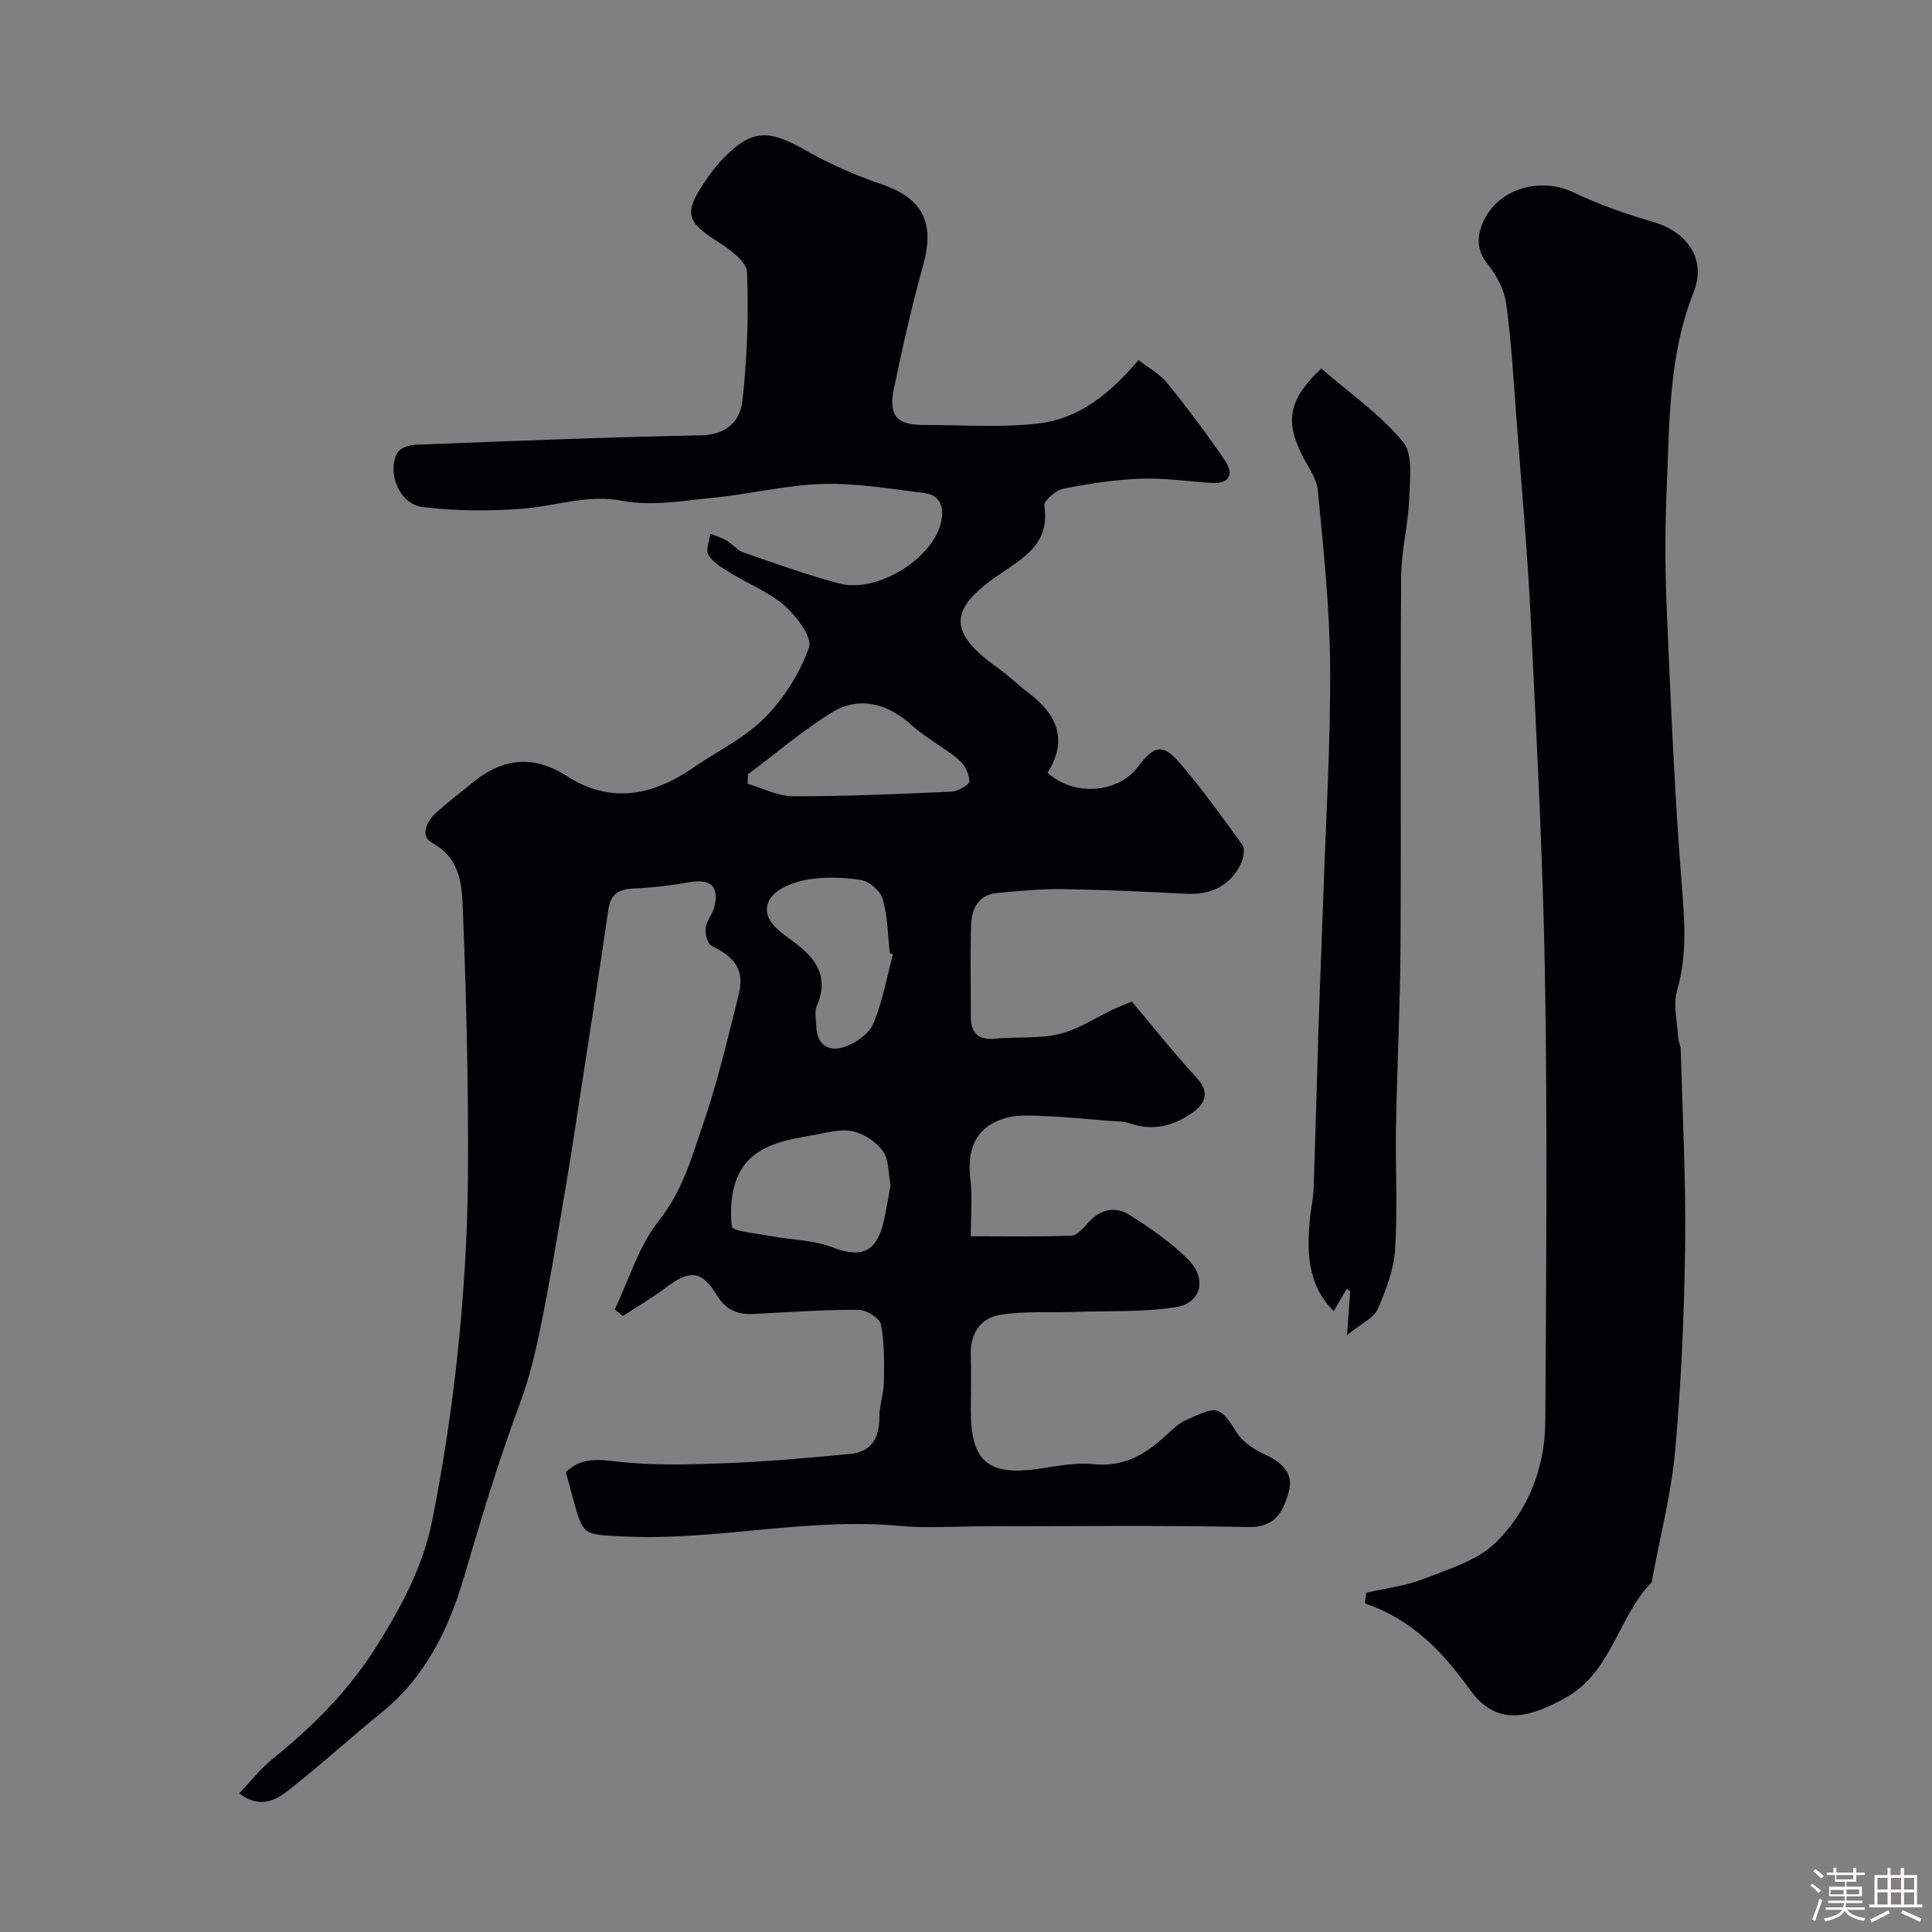<svg enable-background="new 0 0 400 400" viewBox="0 0 400 400" xmlns="http://www.w3.org/2000/svg"><rect x="0" y="0" width="400" height="400" fill="#808080" stroke="none"/><path d="m374.8 390.4.4-.4c.7.5 1.3 1 1.8 1.4l-.5.5c-.5-.6-1.1-1.1-1.7-1.5zm1 7.3-.6-.3c.5-1.4 1.1-2.8 1.5-4.3.2.1.4.2.6.3-.5 1.3-1 2.8-1.5 4.3zm-.4-10.3.5-.4c.4.3 1 .8 1.7 1.4l-.5.5c-.5-.5-1.1-1-1.7-1.5zm2.5.3h1.7v-1h.6v1h3.5v-1h.6v1h1.8v.5h-1.8v1.4h-2v1h3.2v2h-3.2v.9h3.3v.5h-3.4c0 .3-.1.6-.1.9h4v.5h-3.7c.7.9 1.9 1.5 3.8 1.7-.1.2-.2.4-.3.6-2.1-.4-3.5-1.1-4-2.1-.4 1-1.8 1.7-4 2.2-.1-.2-.2-.4-.3-.6 2.1-.4 3.4-1 3.8-1.8h-3.4v-.5h3.6c.1-.3.1-.6.2-.9h-3.3v-.5h3.4c0-.3 0-.6 0-.9h-3.2v-2h3.3v-1h-2.1v-1.4h-1.7v-.5zm1.1 3.5v1h2.7c0-.3 0-.4 0-.4 0-.1 0-.2 0-.2 0-.1 0-.2 0-.3h-2.7zm1.2-3v.9h3.5v-.9zm4.7 3h-2.6v.6.4h2.6z" fill="#fcfbfa"/><path d="m393.6 386.7h.6v1.5h2.7v6.1h1.1v.6h-11v-.6h1.1v-6.1h2.7v-1.5h.6v1.5h2.1v-1.5zm-2.7 8.8.4.6c-1.2.6-2.5 1.3-3.8 1.9-.1-.2-.2-.4-.3-.6 1.2-.6 2.5-1.2 3.7-1.9zm-2.2-6.7v2.4h2.1v-2.4zm0 3v2.5h2.1v-2.5zm2.8-3v2.4h2.1v-2.4zm0 3v2.5h2.1v-2.5zm6 6.1c-1.4-.7-2.7-1.3-3.9-1.8l.3-.6c1.5.6 2.7 1.2 3.9 1.7zm-1.2-9.1h-2.1v2.4h2.1zm-2.1 3v2.5h2.1v-2.5z" fill="#fcfbfa"/><g fill="#010103"><path d="m127.27 271.11c2.97-6.19 4.98-13.15 9.15-18.39 5.04-6.33 6.95-13.63 9.4-20.78 2.89-8.42 4.89-17.16 7.07-25.81 1.3-5.14-.45-7.8-5.56-10.3-.85-.42-1.38-2.48-1.24-3.67.19-1.54 1.48-2.93 1.83-4.48.97-4.31-.84-5.79-5.33-5-3.71.65-7.48 1.1-11.24 1.26-3.09.13-4.91.99-5.4 4.38-1.88 13.09-3.94 26.16-5.95 39.23-.99 6.46-1.97 12.91-3.07 19.35-1.59 9.29-3.11 18.59-4.99 27.82-1.1 5.4-2.42 10.81-4.34 15.96-4.38 11.79-8.01 23.79-11.54 35.85-3.16 10.79-8.01 20.72-17.09 28.06-6.58 5.32-12.82 11.07-19.49 16.26-2.61 2.03-5.96 3.55-9.96.44 2.4-2.5 4.42-5.1 6.91-7.12 8.31-6.72 15.67-14.01 21.5-23.27 5.22-8.28 9.68-16.68 11.56-26.12 2.36-11.85 4.16-23.85 5.39-35.87 1.23-11.97 1.94-24.05 2.01-36.08.1-17.93-.32-35.87-1.03-53.79-.21-5.31-.25-11.14-6.36-14.52-2.59-1.43-1.2-4.43.76-6.22 2.43-2.21 5.06-4.19 7.59-6.27 6.21-5.09 12.55-5.82 19.57-1.32 9.02 5.79 17.76 4.01 26.14-1.78 4.96-3.43 10.63-6.13 14.79-10.33 3.98-4.01 7.26-9.25 9.14-14.55.74-2.09-2.56-6.46-5.04-8.64-3.23-2.85-7.52-4.5-11.26-6.81-1.66-1.02-3.53-2.12-4.51-3.68-.63-1 .19-2.91.36-4.41 1.11.44 2.3.76 3.33 1.36 1.26.74 2.25 2.06 3.57 2.52 6.57 2.28 13.14 4.65 19.85 6.42 7.75 2.04 19.27-5.04 21.05-12.66.66-2.83.03-5.61-3.39-6.05-6.99-.88-14.04-2.09-21.03-1.91-7.46.2-14.85 2.07-22.31 2.81-6.39.63-13.07 1.87-19.21.69-7.39-1.41-13.9 1.12-20.82 1.64-6.84.52-13.83.48-20.63-.36-4.78-.59-7.44-7.22-5.14-11.29.54-.95 2.43-1.55 3.73-1.6 19.7-.76 39.39-1.57 59.1-1.95 5.26-.1 8.1-2.96 8.56-7.05.99-8.85 1.33-17.84.96-26.74-.09-2.21-3.59-4.74-6.04-6.3-6.54-4.14-7.1-5.9-2.67-12.45 1.1-1.62 2.27-3.23 3.63-4.64 6-6.19 9.43-6.26 17.15-1.86 5.03 2.87 10.44 5.22 15.92 7.1 8.38 2.88 10.94 7.94 8.48 16.72-2.37 8.43-4.26 17-6.06 25.58-1.17 5.6.62 7.52 6.21 7.5 7.99-.03 16.07.62 23.95-.35 8.23-1.02 14.67-6.17 20.48-13.11 2.1 1.65 4.44 2.9 5.97 4.8 4.21 5.21 8.26 10.57 12 16.12 1.75 2.59.99 4.77-2.76 4.54-4.93-.31-9.88-1.07-14.79-.88-5.37.2-10.75 1.03-16.03 2.09-1.54.31-4.05 2.51-3.89 3.5 1.26 7.97-4.45 10.88-9.61 14.44-10.31 7.11-10.25 11.83-.05 19.12 2.27 1.62 4.28 3.6 6.5 5.28 5.91 4.47 8.06 9.79 3.83 16.45 5.56 5.01 14.67 4.25 18.83-1.35 3.15-4.24 5.05-4.71 8.38-.87 4.7 5.43 8.9 11.31 13.12 17.14.55.76.31 2.46-.12 3.49-2.02 4.75-6.14 6.92-11.4 6.65-8.59-.44-17.19-.84-25.78-.97-4.44-.07-8.9.39-13.33.79-4.13.37-5.45 3.39-5.54 6.92-.17 6.16-.03 12.33-.05 18.49-.02 3.46 1.38 5.14 5.09 4.77 4.42-.44 9.02.05 13.27-.98 3.94-.95 7.51-3.4 11.26-5.15 1.29-.6 2.63-1.1 3.73-1.55 4.56 5.4 8.83 10.8 13.48 15.85 2.66 2.88 1.71 5.2-.65 6.94-3.88 2.85-8.29 4.14-13.2 2.43-1.5-.52-3.22-.43-4.85-.57-4.26-.35-8.52-.78-12.78-.95-2.75-.1-5.69-.33-8.26.44-6.2 1.86-7.92 6.52-7.17 12.69.44 3.61.08 7.32.08 11.75 7.04 0 13.95.13 20.86-.12 1.17-.04 2.45-1.56 3.4-2.64 2.51-2.85 5.64-3.54 8.66-1.62 4.26 2.7 8.52 5.62 12.07 9.17 4.01 4.01 2.73 9.1-2.63 9.91-6.93 1.05-14.07.73-21.13.97-5.04.17-10.16-.2-15.1.59-4.12.66-6.27 3.88-6.14 8.32.11 3.66.05 7.33.02 11-.09 10.9 3.26 14.28 14.67 12.48 3.56-.56 7.24-1.23 10.77-.87 6.01.61 10.46-1.84 14.61-5.64 1.44-1.32 2.92-2.81 4.66-3.57 5.96-2.58 6.58-3.39 10.27 2.55 1.17 1.89 3.36 3.46 5.43 4.42 3.6 1.66 6.6 3.78 5.4 8.01-1.1 3.86-2.66 7.37-8.36 7.25-18.49-.4-36.99-.15-55.49-.15-5.53 0-11.1.44-16.58-.08-19.4-1.83-38.5 3.22-57.86 2.15-7.73-.43-7.75-.07-9.89-7.84-.51-1.86-1.01-3.72-1.48-5.45 3.12-3.02 6.46-2.66 10.48-2.2 7.4.85 14.96.64 22.44.36 8.69-.34 17.37-1.1 26.03-1.94 4.34-.42 5.98-3.35 5.97-7.61-.01-2.42.89-4.84.93-7.27.06-3.98.15-8.04-.61-11.91-.26-1.31-3.01-3.03-4.62-3.04-7.27-.02-14.53.49-21.8.86-3.4.17-5.79-.92-7.69-4.07-3-4.98-5.59-5.05-10.34-1.45-2.86 2.17-5.99 3.99-8.99 5.96-.56-.48-1.12-.92-1.68-1.37zm57.11-25.68c-.48-2.44-.3-5.27-1.58-7.08-1.38-1.95-3.97-3.66-6.31-4.14-2.57-.53-5.47.34-8.19.82-5.83 1.02-12.09 2.04-15.14 7.67-1.74 3.19-2.07 7.56-1.65 11.24.11.98 5.34 1.45 8.24 2 4.17.78 8.62.78 12.5 2.27 6.1 2.35 9.28 1.1 10.76-5.53.52-2.37.9-4.77 1.37-7.25zm.5-47.85c-.22-.09-.44-.18-.66-.26-.42-3.74-.43-7.6-1.46-11.17-.48-1.67-2.78-3.68-4.51-3.96-3.75-.6-7.75-.7-11.46-.01-2.73.51-6.33 1.97-7.47 4.11-1.71 3.21.87 5.75 3.91 7.9 4.65 3.28 8.87 7.19 5.9 14.01-.55 1.26-.17 2.96-.11 4.45.14 3.79 2.74 5.14 5.72 4.14 2.35-.79 5.14-2.7 6.06-4.84 1.93-4.54 2.78-9.55 4.08-14.37zm-30.03-37.26c-.02.65-.04 1.3-.06 1.96 3.14.91 6.28 2.58 9.42 2.58 10.92.02 21.85-.46 32.76-.96 1.35-.06 3.76-1.44 3.74-2.15-.04-1.53-1-3.45-2.21-4.46-3.11-2.6-6.82-4.5-9.81-7.2-4.97-4.5-10.91-6.05-16.57-2.52-6.05 3.77-11.53 8.46-17.27 12.75z"/><path d="m282.86 329.76c3.97-.92 8.12-1.39 11.87-2.86 5.2-2.03 11.11-3.79 14.91-7.5 6.76-6.61 10.24-15.52 10.3-25.14.17-30.49.45-60.99-.06-91.47-.41-24.81-1.74-49.61-2.94-74.4-.67-13.82-1.91-27.61-2.95-41.4-.61-8.04-1.05-16.1-2.14-24.08-.39-2.89-1.99-5.91-3.85-8.23-2.5-3.12-2.19-6.12-.73-9.14 3.22-6.65 11.82-8.9 18.5-5.71 5.25 2.5 10.81 4.47 16.41 6.09 7.18 2.07 11.18 7.76 8.46 14.61-5.22 13.17-4.97 26.96-5.57 40.66-.35 8.15-.36 16.34-.01 24.49.82 19.14 1.61 38.3 3.12 57.39.59 7.46 1.18 14.59-.95 21.93-.88 3.01.05 6.56.22 9.87.04.8.5 1.58.52 2.38.37 13.45 1.09 26.9.92 40.35-.18 14.21-.79 28.44-2.05 42.59-.81 9.03-3.14 17.93-4.79 26.88-.03.16.03.39-.06.49-7.02 7.19-8.27 18.64-17.89 23.96-7.56 4.18-14.25 6.08-19.86-1.8-5.57-7.82-12.09-14.52-21.66-17.75.09-.74.18-1.47.28-2.21z"/><path d="m273.54 76.29c5.88 5.1 12.21 9.48 16.94 15.2 2.12 2.56 1.42 7.81 1.27 11.81-.21 5.39-1.62 10.74-1.66 16.11-.19 25.48.02 50.96-.13 76.44-.07 12.43-.71 24.85-.93 37.28-.15 8.52.35 17.07-.19 25.56-.27 4.2-1.89 8.46-3.62 12.37-.82 1.85-3.35 2.93-6.33 5.36.29-4.16.47-6.64.65-9.12-.25-.14-.49-.29-.74-.43-.83 1.43-1.66 2.86-2.66 4.6-5.58-5.51-5.65-12.66-4.83-20.05.2-1.79.61-3.56.67-5.35.38-11.42.67-22.85 1.04-34.28.29-8.93.68-17.86.98-26.78.53-15.72 1.51-31.44 1.39-47.15-.09-12.12-1.39-24.25-2.55-36.34-.25-2.6-2.18-5.05-3.39-7.54-3.39-7.01-2.57-11.35 4.09-17.69z"/></g></svg>